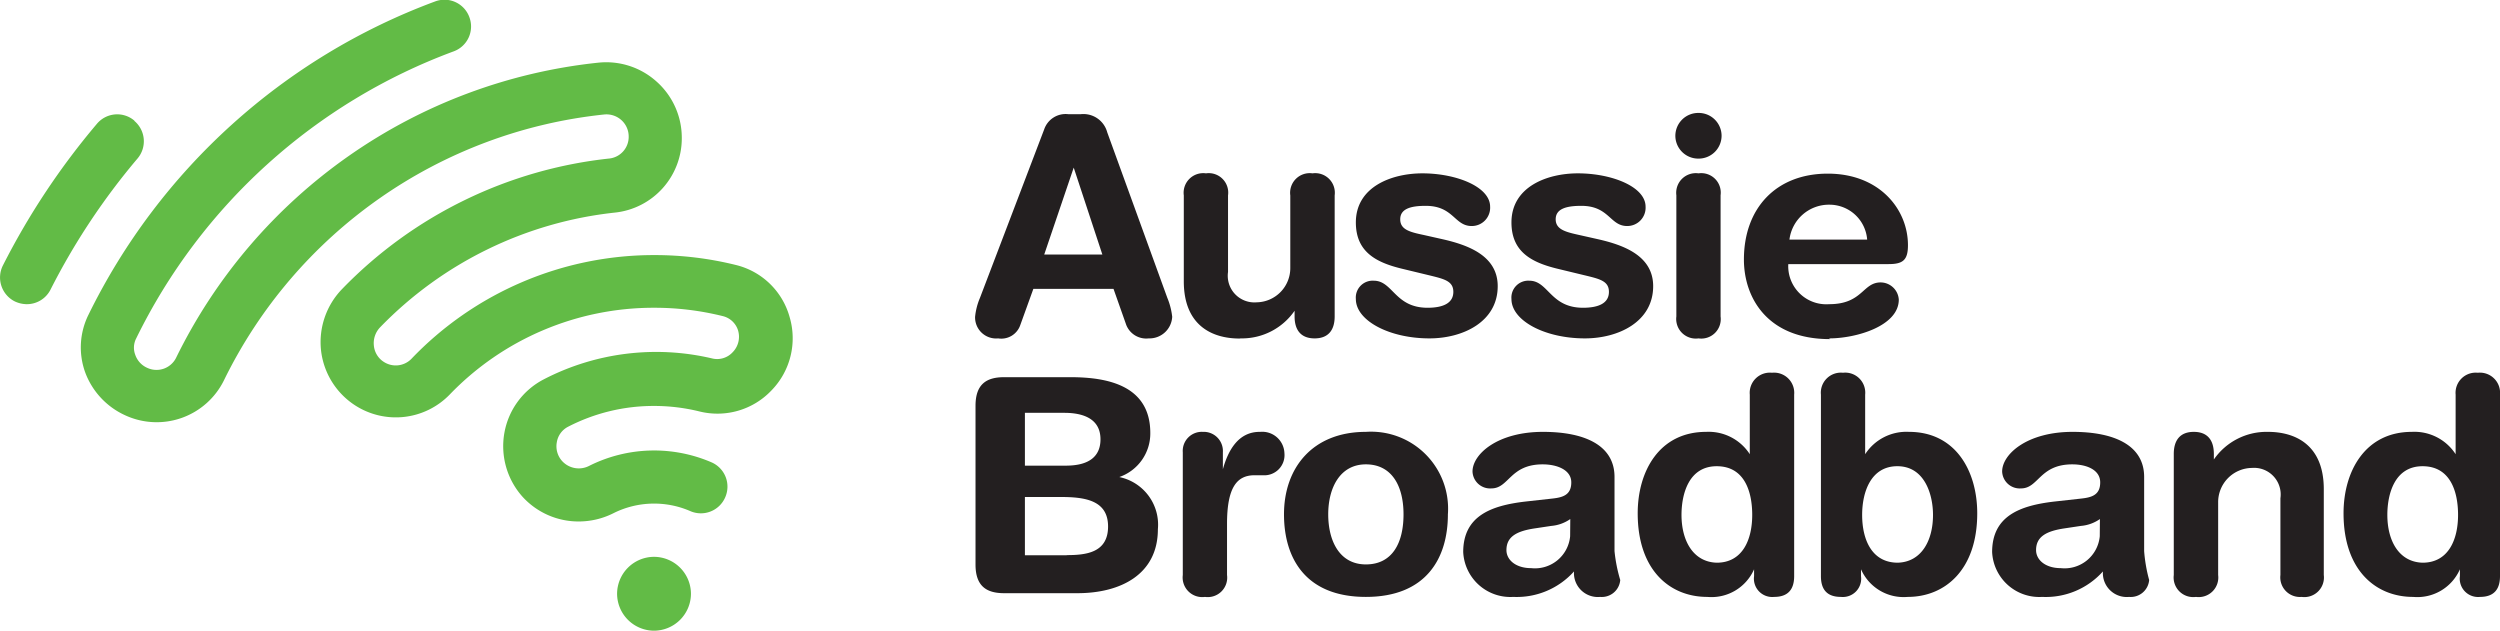 <svg id="Layer_1" data-name="Layer 1" xmlns="http://www.w3.org/2000/svg" viewBox="0 0 174.65 44.07"><defs><style>.cls-1{fill:#231f20;}.cls-2{fill:#62bb46;}</style></defs><path class="cls-1" d="M-302.44,170.74a1.72,1.72,0,0,0-1.87-1.26h-.83a1.58,1.58,0,0,0-1.7,1.05l-4.49,11.78a4.5,4.5,0,0,0-.34,1.32,1.47,1.47,0,0,0,1.61,1.51,1.4,1.4,0,0,0,1.55-.94l.91-2.52h5.6l.89,2.52a1.5,1.5,0,0,0,1.57.94,1.59,1.59,0,0,0,1.64-1.51,4.84,4.84,0,0,0-.34-1.32Zm-4.4,8.54,2.06-6.07h0l2,6.07Z" transform="translate(379.79 -161.5)"/><path class="cls-1" d="M-293.11,185.14a4.47,4.47,0,0,0,3.76-1.93h0v.4c0,.92.42,1.53,1.4,1.53s1.4-.61,1.4-1.53v-8.46a1.37,1.37,0,0,0-1.55-1.54,1.37,1.37,0,0,0-1.55,1.54v5.06a2.39,2.39,0,0,1-2.35,2.41,1.86,1.86,0,0,1-2-2.12v-5.35a1.36,1.36,0,0,0-1.54-1.54,1.37,1.37,0,0,0-1.55,1.54v6c0,3.11,2,4,3.9,4" transform="translate(379.79 -161.5)"/><path class="cls-1" d="M-280.06,183c-2.29,0-2.42-1.89-3.76-1.89a1.18,1.18,0,0,0-1.25,1.28c0,1.51,2.34,2.75,5.14,2.75,2.33,0,4.77-1.15,4.77-3.65,0-2.14-2.1-2.88-3.86-3.28l-1.29-.29c-1-.21-1.66-.38-1.66-1.1s.7-.94,1.78-.94c1.95,0,2,1.41,3.21,1.41a1.28,1.28,0,0,0,1.29-1.35c0-1.4-2.38-2.33-4.73-2.33-2.14,0-4.65.93-4.65,3.43,0,2.05,1.4,2.79,3.21,3.23l1.82.44c1.1.27,1.78.4,1.78,1.18s-.7,1.11-1.8,1.11" transform="translate(379.79 -161.5)"/><path class="cls-1" d="M-269.2,183c-2.29,0-2.42-1.89-3.75-1.89a1.18,1.18,0,0,0-1.25,1.28c0,1.51,2.33,2.75,5.13,2.75,2.33,0,4.77-1.15,4.77-3.65,0-2.14-2.1-2.88-3.86-3.28l-1.29-.29c-.95-.21-1.66-.38-1.66-1.1s.71-.94,1.79-.94c1.95,0,2,1.41,3.2,1.41a1.28,1.28,0,0,0,1.29-1.35c0-1.4-2.37-2.33-4.73-2.33-2.14,0-4.64.93-4.64,3.43,0,2.05,1.4,2.79,3.2,3.23l1.82.44c1.11.27,1.79.4,1.79,1.18s-.7,1.11-1.81,1.11" transform="translate(379.79 -161.5)"/><path class="cls-1" d="M-261.13,172.58a1.6,1.6,0,0,0,1.61-1.59,1.6,1.6,0,0,0-1.61-1.6,1.6,1.6,0,0,0-1.62,1.6,1.6,1.6,0,0,0,1.62,1.59" transform="translate(379.79 -161.5)"/><path class="cls-1" d="M-262.68,175.14v8.47a1.37,1.37,0,0,0,1.55,1.53,1.36,1.36,0,0,0,1.54-1.53v-8.47a1.36,1.36,0,0,0-1.54-1.53,1.37,1.37,0,0,0-1.55,1.53" transform="translate(379.79 -161.5)"/><path class="cls-1" d="M-252,185.14c1.87,0,4.86-.86,4.86-2.71a1.28,1.28,0,0,0-1.27-1.2c-1.26,0-1.26,1.52-3.59,1.52a2.66,2.66,0,0,1-2.86-2.8h7c1,0,1.36-.27,1.36-1.32,0-2.52-2-5-5.6-5s-5.86,2.4-5.86,6c0,2.66,1.63,5.56,6,5.56m0-9.39a2.64,2.64,0,0,1,2.61,2.44h-5.43a2.78,2.78,0,0,1,2.82-2.44" transform="translate(379.79 -161.5)"/><path class="cls-1" d="M-301.58,194.82v0a3.22,3.22,0,0,0,2.15-3.07c0-3.33-3-3.9-5.58-3.9h-4.63c-1.23,0-2,.48-2,2v11.09c0,1.54.8,2,2,2h5.12c3,0,5.62-1.3,5.62-4.47a3.4,3.4,0,0,0-2.68-3.64m-6.61-4.49h2.75c1.3,0,2.53.4,2.53,1.85,0,1.19-.79,1.84-2.42,1.84h-2.86Zm2.92,9.95h-2.92v-4.07h2.5c1.7,0,3.31.23,3.31,2.06s-1.53,2-2.89,2" transform="translate(379.79 -161.5)"/><path class="cls-1" d="M-291.79,191.67c-1.51,0-2.21,1.32-2.57,2.61h0V193.1a1.34,1.34,0,0,0-1.4-1.43,1.33,1.33,0,0,0-1.4,1.43v8.57a1.37,1.37,0,0,0,1.55,1.53,1.36,1.36,0,0,0,1.54-1.53V198.1c0-2.54.68-3.4,1.93-3.4h.56a1.41,1.41,0,0,0,1.52-1.54,1.55,1.55,0,0,0-1.69-1.49" transform="translate(379.79 -161.5)"/><path class="cls-1" d="M-284.37,191.67c-3.73,0-5.72,2.52-5.72,5.76,0,3.06,1.5,5.77,5.72,5.77s5.73-2.71,5.73-5.77a5.38,5.38,0,0,0-5.73-5.76m0,9.26c-1.84,0-2.63-1.64-2.63-3.5s.83-3.49,2.63-3.49,2.63,1.49,2.63,3.49-.78,3.5-2.63,3.5" transform="translate(379.79 -161.5)"/><path class="cls-1" d="M-267,194.82c0-2.2-2.06-3.15-5-3.15-3.18,0-4.92,1.56-4.92,2.77a1.23,1.23,0,0,0,1.32,1.18c1.23,0,1.29-1.68,3.58-1.68,1,0,2,.38,2,1.26s-.59,1.05-1.33,1.13l-1.89.21c-2.38.28-4.33,1-4.33,3.53a3.3,3.3,0,0,0,3.5,3.13,5.37,5.37,0,0,0,4.24-1.78,1.67,1.67,0,0,0,1.83,1.78,1.29,1.29,0,0,0,1.4-1.18A10.71,10.71,0,0,1-267,200Zm-3.1,4.14a2.47,2.47,0,0,1-2.73,2.23c-1.06,0-1.72-.57-1.72-1.26,0-.93.7-1.33,2-1.52l1.13-.17a2.7,2.7,0,0,0,1.33-.48Z" transform="translate(379.79 -161.5)"/><path class="cls-1" d="M-256,187.54a1.41,1.41,0,0,0-1.55,1.53v4.16h0a3.42,3.42,0,0,0-3.05-1.56c-3.27,0-4.78,2.75-4.78,5.69,0,4,2.27,5.84,4.86,5.84a3.25,3.25,0,0,0,3.27-1.93h0v.48a1.28,1.28,0,0,0,1.4,1.45c.95,0,1.4-.5,1.4-1.45V189.07a1.41,1.41,0,0,0-1.55-1.53m-3.86,13.27c-1.65-.05-2.46-1.54-2.46-3.34,0-1.43.49-3.4,2.46-3.4s2.48,1.82,2.48,3.4c0,1.74-.68,3.34-2.48,3.34" transform="translate(379.79 -161.5)"/><path class="cls-1" d="M-246.43,191.67a3.43,3.43,0,0,0-3.06,1.56h0v-4.16a1.4,1.4,0,0,0-1.55-1.53,1.4,1.4,0,0,0-1.54,1.53v12.68c0,.95.44,1.45,1.4,1.45a1.28,1.28,0,0,0,1.4-1.45v-.48h0a3.25,3.25,0,0,0,3.26,1.93c2.59,0,4.86-1.87,4.86-5.84,0-2.94-1.5-5.69-4.77-5.69m-.78,9.14c-1.81,0-2.49-1.6-2.49-3.34,0-1.58.6-3.42,2.49-3.4s2.46,2,2.46,3.4c0,1.8-.81,3.29-2.46,3.34" transform="translate(379.79 -161.5)"/><path class="cls-1" d="M-230,194.82c0-2.2-2.06-3.15-5-3.15-3.18,0-4.92,1.56-4.92,2.77a1.23,1.23,0,0,0,1.32,1.18c1.23,0,1.29-1.68,3.58-1.68,1,0,1.95.38,1.95,1.26s-.59,1.05-1.33,1.13l-1.89.21c-2.38.28-4.33,1-4.33,3.53a3.3,3.3,0,0,0,3.5,3.13,5.35,5.35,0,0,0,4.24-1.78,1.67,1.67,0,0,0,1.83,1.78,1.29,1.29,0,0,0,1.4-1.18A10.71,10.71,0,0,1-230,200Zm-3.1,4.14a2.47,2.47,0,0,1-2.73,2.23c-1.06,0-1.72-.57-1.72-1.26,0-.93.7-1.33,2-1.52l1.13-.17a2.7,2.7,0,0,0,1.33-.48Z" transform="translate(379.79 -161.5)"/><path class="cls-1" d="M-221.37,191.67a4.47,4.47,0,0,0-3.76,1.93h0v-.39c0-.93-.42-1.54-1.4-1.54s-1.4.61-1.4,1.54v8.46a1.37,1.37,0,0,0,1.55,1.53,1.37,1.37,0,0,0,1.55-1.53v-5.06a2.39,2.39,0,0,1,2.35-2.42,1.86,1.86,0,0,1,2,2.12v5.36A1.37,1.37,0,0,0-219,203.2a1.37,1.37,0,0,0,1.55-1.53v-6c0-3.1-2-4-3.9-4" transform="translate(379.79 -161.5)"/><path class="cls-1" d="M-206.69,187.54a1.41,1.41,0,0,0-1.55,1.53v4.16h0a3.43,3.43,0,0,0-3.06-1.56c-3.26,0-4.77,2.75-4.77,5.69,0,4,2.27,5.84,4.86,5.84a3.25,3.25,0,0,0,3.27-1.93h0v.48a1.28,1.28,0,0,0,1.4,1.45c.95,0,1.4-.5,1.4-1.45V189.07a1.41,1.41,0,0,0-1.55-1.53m-3.86,13.27c-1.66-.05-2.46-1.54-2.46-3.34,0-1.43.49-3.4,2.46-3.4s2.48,1.82,2.48,3.4c0,1.74-.68,3.34-2.48,3.34" transform="translate(379.79 -161.5)"/><path class="cls-2" d="M-370.4,169.93a1.85,1.85,0,0,0-2.62.22,51,51,0,0,0-6.57,9.9,1.87,1.87,0,0,0,.82,2.5,2,2,0,0,0,.84.2,1.85,1.85,0,0,0,1.66-1,47.21,47.21,0,0,1,6.09-9.18,1.86,1.86,0,0,0-.22-2.62" transform="translate(379.79 -161.5)"/><path class="cls-2" d="M-340.1,191.31a13,13,0,0,1,6-1.45,13.22,13.22,0,0,1,3.2.39,5.2,5.2,0,0,0,5-1.47,5.22,5.22,0,0,0,1.27-5.14,5.16,5.16,0,0,0-3.76-3.63,23.55,23.55,0,0,0-5.68-.69,23.45,23.45,0,0,0-17,7.27,1.53,1.53,0,0,1-1.91.19,1.51,1.51,0,0,1-.69-1.12,1.6,1.6,0,0,1,.45-1.31,26.85,26.85,0,0,1,16.4-8,5.22,5.22,0,0,0,4.66-5.23,5.25,5.25,0,0,0-1.75-3.91,5.26,5.26,0,0,0-4.1-1.33,37.16,37.16,0,0,0-29.49,20.64,1.53,1.53,0,0,1-2,.68,1.54,1.54,0,0,1-.84-.91,1.41,1.41,0,0,1,.06-1.14,40.24,40.24,0,0,1,22.18-20.06,1.85,1.85,0,0,0,1.1-2.39,1.85,1.85,0,0,0-2.39-1.1,44,44,0,0,0-24.23,21.91,5.13,5.13,0,0,0-.22,4,5.33,5.33,0,0,0,2.79,3,5.24,5.24,0,0,0,6.9-2.43,33.43,33.43,0,0,1,26.55-18.58,1.56,1.56,0,0,1,1.22.39,1.54,1.54,0,0,1,.51,1.15,1.52,1.52,0,0,1-1.32,1.53,30.51,30.51,0,0,0-18.68,9.1,5.33,5.33,0,0,0-1.49,4.33,5.28,5.28,0,0,0,2.38,3.82,5.24,5.24,0,0,0,6.6-.75A19.77,19.77,0,0,1-334.1,183a19.75,19.75,0,0,1,4.79.58,1.48,1.48,0,0,1,1.08,1,1.54,1.54,0,0,1-.38,1.53,1.47,1.47,0,0,1-1.39.44A17.05,17.05,0,0,0-341.8,188a5.24,5.24,0,0,0-2.75,3.72,5.3,5.3,0,0,0,1.27,4.49,5.29,5.29,0,0,0,3.92,1.72,5.39,5.39,0,0,0,2.43-.58,6.34,6.34,0,0,1,5.35-.15,1.85,1.85,0,0,0,2.45-.95,1.85,1.85,0,0,0-.95-2.45,10.12,10.12,0,0,0-8.52.23,1.58,1.58,0,0,1-1.91-.31,1.54,1.54,0,0,1-.38-1.33,1.48,1.48,0,0,1,.79-1.08" transform="translate(379.79 -161.5)"/><path class="cls-2" d="M-334.1,200.4a2.59,2.59,0,0,0-2.58,2.58,2.59,2.59,0,0,0,2.58,2.58,2.59,2.59,0,0,0,2.58-2.58,2.59,2.59,0,0,0-2.58-2.58" transform="translate(379.79 -161.5)"/></svg>